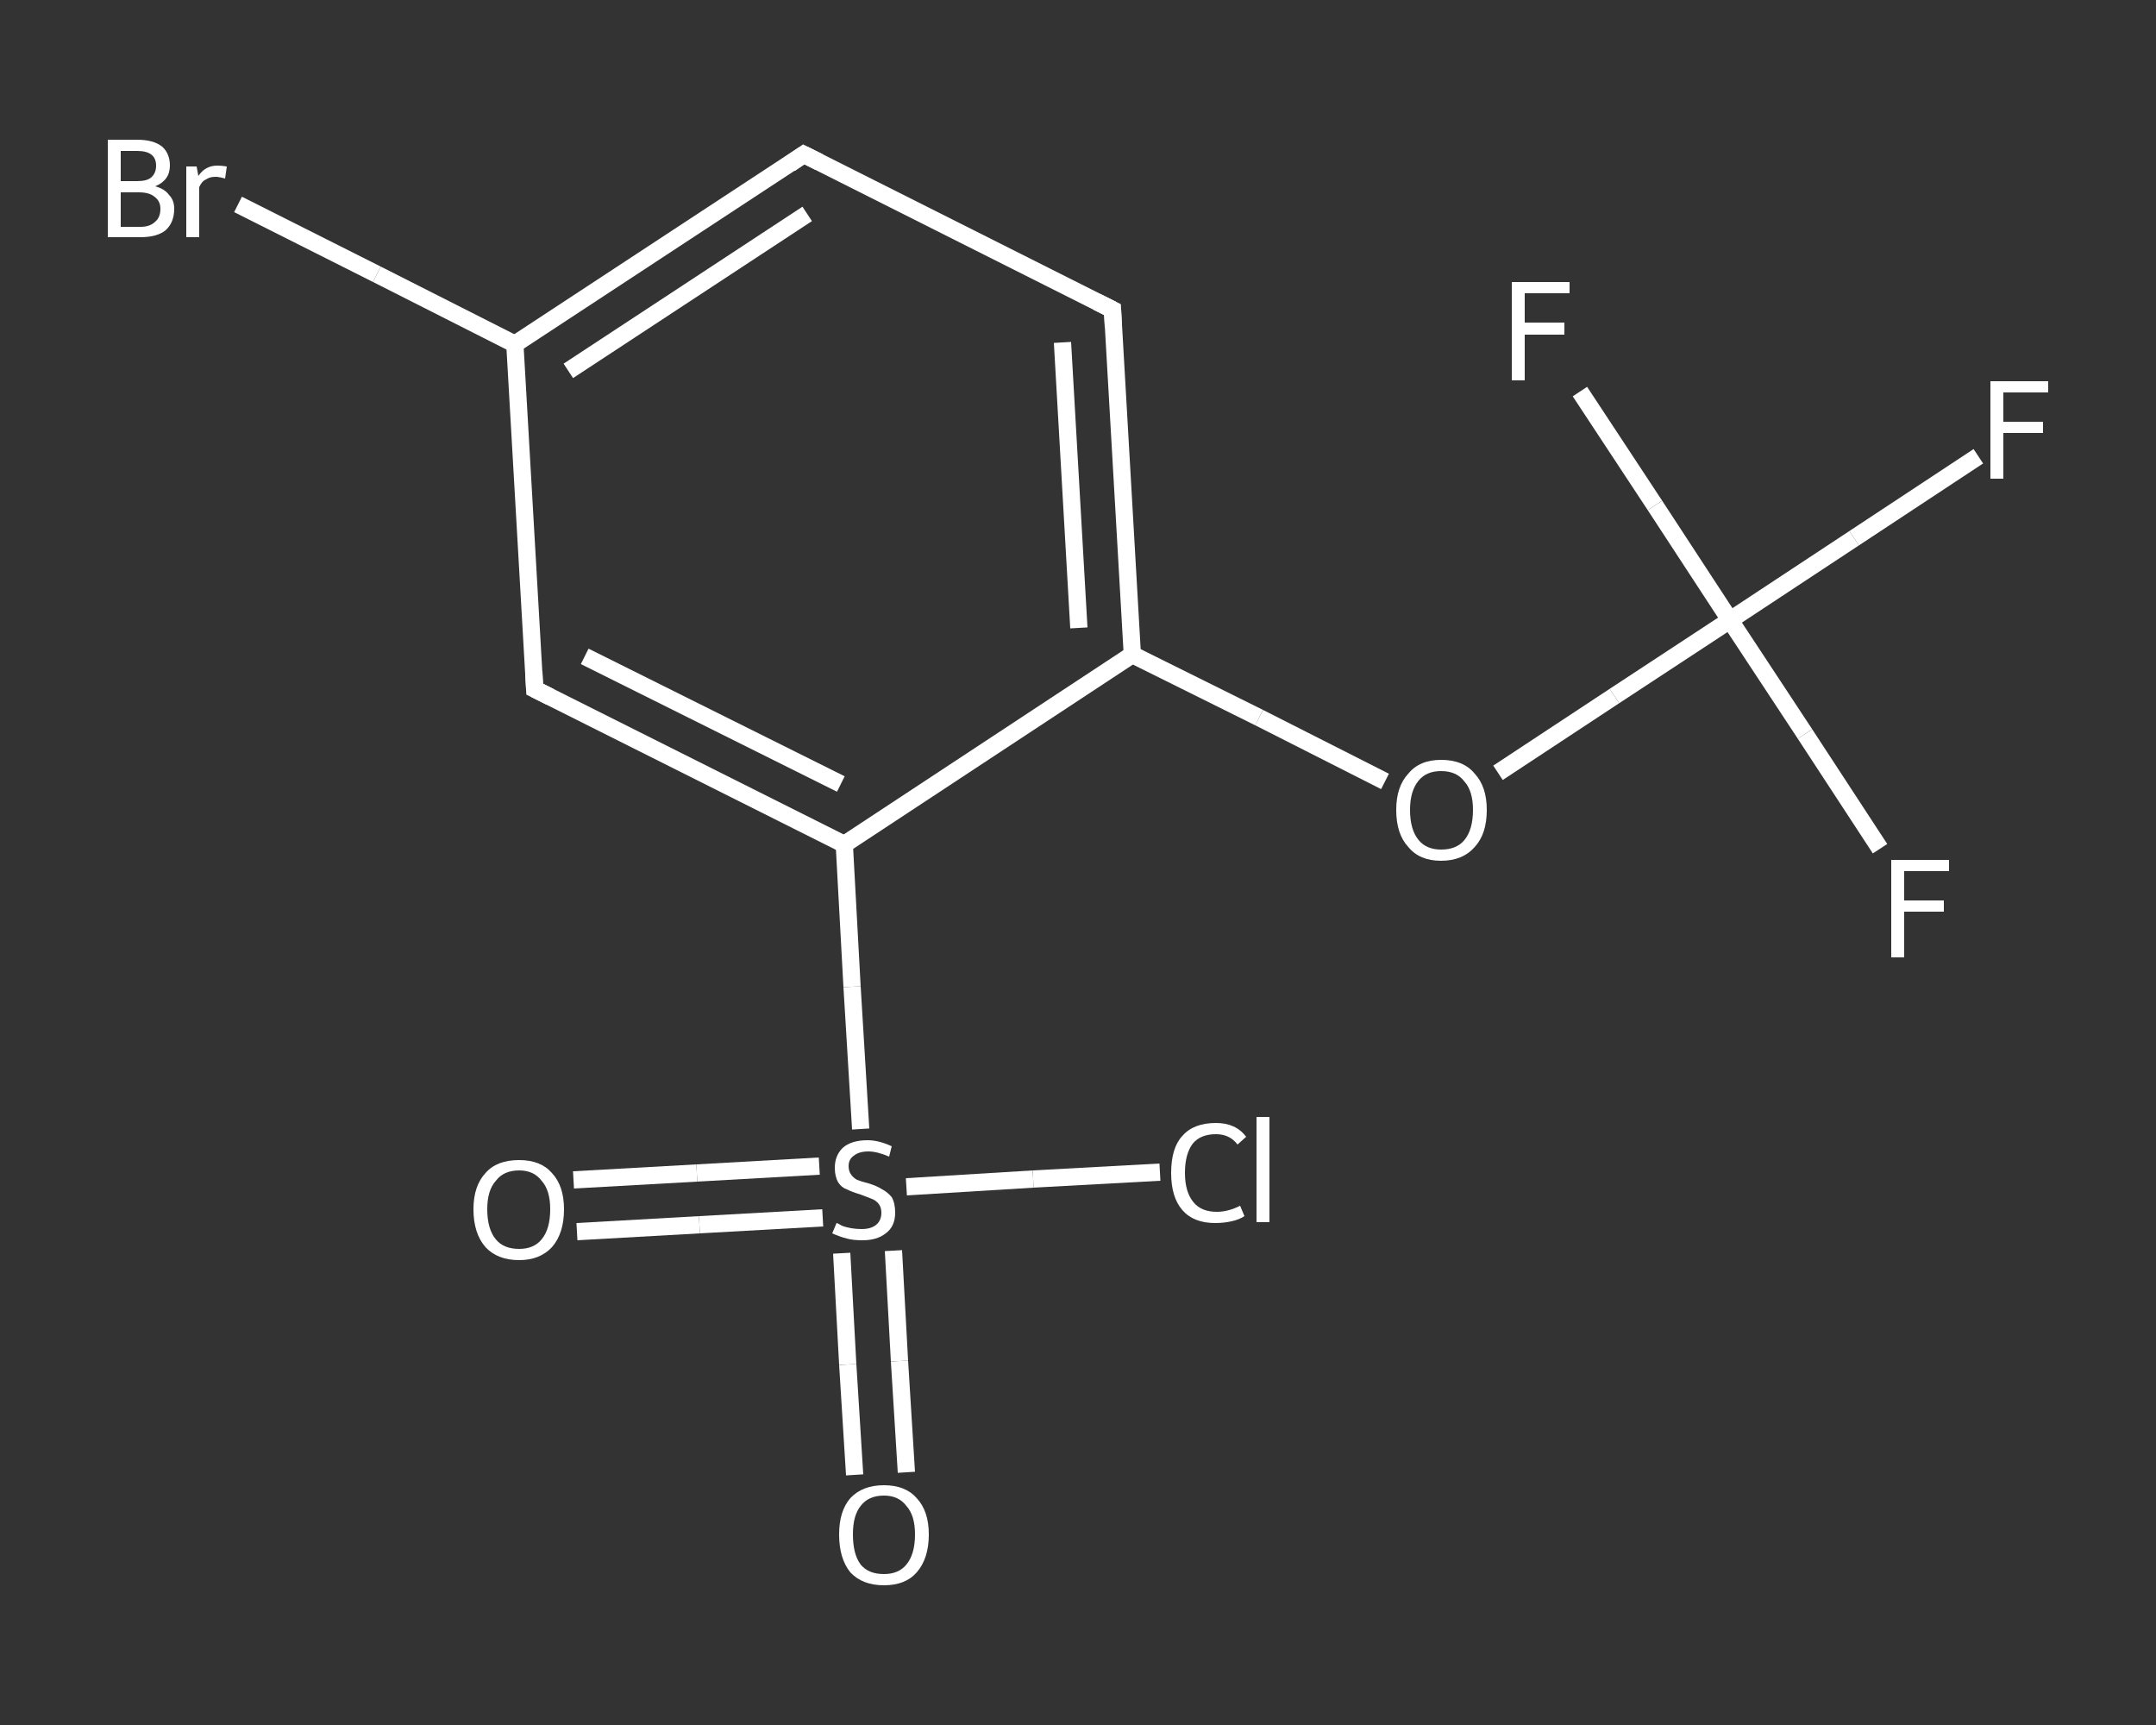 <?xml version='1.0' encoding='iso-8859-1'?>
<svg version='1.1' baseProfile='full'
              xmlns='http://www.w3.org/2000/svg'
                      xmlns:rdkit='http://www.rdkit.org/xml'
                      xmlns:xlink='http://www.w3.org/1999/xlink'
                  xml:space='preserve'
width='250px' height='200px' viewBox='0 0 250 200'>
<rect x="0" y="0" width="250" height="200" fill="#333333" stroke="none"/>
<!-- END OF HEADER -->
<rect style='opacity:1.0;fill:transparent;stroke:none' width='250.0' height='200.0' x='0.0' y='0.0'> </rect>
<path class='bond-0 atom-0 atom-1' d='M 99.1,171.0 L 98.3,158.2' style='fill:none;fill-rule:evenodd;stroke:#FFFFFF;stroke-width:2.0px;stroke-linecap:butt;stroke-linejoin:miter;stroke-opacity:1' />
<path class='bond-0 atom-0 atom-1' d='M 98.3,158.2 L 97.6,145.3' style='fill:none;fill-rule:evenodd;stroke:#FFFFFF;stroke-width:2.0px;stroke-linecap:butt;stroke-linejoin:miter;stroke-opacity:1' />
<path class='bond-0 atom-0 atom-1' d='M 105.1,170.7 L 104.3,157.8' style='fill:none;fill-rule:evenodd;stroke:#FFFFFF;stroke-width:2.0px;stroke-linecap:butt;stroke-linejoin:miter;stroke-opacity:1' />
<path class='bond-0 atom-0 atom-1' d='M 104.3,157.8 L 103.6,145.0' style='fill:none;fill-rule:evenodd;stroke:#FFFFFF;stroke-width:2.0px;stroke-linecap:butt;stroke-linejoin:miter;stroke-opacity:1' />
<path class='bond-1 atom-1 atom-2' d='M 95.0,135.2 L 80.8,136.0' style='fill:none;fill-rule:evenodd;stroke:#FFFFFF;stroke-width:2.0px;stroke-linecap:butt;stroke-linejoin:miter;stroke-opacity:1' />
<path class='bond-1 atom-1 atom-2' d='M 80.8,136.0 L 66.5,136.8' style='fill:none;fill-rule:evenodd;stroke:#FFFFFF;stroke-width:2.0px;stroke-linecap:butt;stroke-linejoin:miter;stroke-opacity:1' />
<path class='bond-1 atom-1 atom-2' d='M 95.4,141.2 L 81.1,142.0' style='fill:none;fill-rule:evenodd;stroke:#FFFFFF;stroke-width:2.0px;stroke-linecap:butt;stroke-linejoin:miter;stroke-opacity:1' />
<path class='bond-1 atom-1 atom-2' d='M 81.1,142.0 L 66.9,142.8' style='fill:none;fill-rule:evenodd;stroke:#FFFFFF;stroke-width:2.0px;stroke-linecap:butt;stroke-linejoin:miter;stroke-opacity:1' />
<path class='bond-2 atom-1 atom-3' d='M 105.1,137.6 L 119.8,136.7' style='fill:none;fill-rule:evenodd;stroke:#FFFFFF;stroke-width:2.0px;stroke-linecap:butt;stroke-linejoin:miter;stroke-opacity:1' />
<path class='bond-2 atom-1 atom-3' d='M 119.8,136.7 L 134.5,135.9' style='fill:none;fill-rule:evenodd;stroke:#FFFFFF;stroke-width:2.0px;stroke-linecap:butt;stroke-linejoin:miter;stroke-opacity:1' />
<path class='bond-3 atom-1 atom-4' d='M 99.8,130.9 L 98.8,114.4' style='fill:none;fill-rule:evenodd;stroke:#FFFFFF;stroke-width:2.0px;stroke-linecap:butt;stroke-linejoin:miter;stroke-opacity:1' />
<path class='bond-3 atom-1 atom-4' d='M 98.8,114.4 L 97.9,97.9' style='fill:none;fill-rule:evenodd;stroke:#FFFFFF;stroke-width:2.0px;stroke-linecap:butt;stroke-linejoin:miter;stroke-opacity:1' />
<path class='bond-4 atom-4 atom-5' d='M 97.9,97.9 L 62.0,79.9' style='fill:none;fill-rule:evenodd;stroke:#FFFFFF;stroke-width:2.0px;stroke-linecap:butt;stroke-linejoin:miter;stroke-opacity:1' />
<path class='bond-4 atom-4 atom-5' d='M 97.5,90.9 L 67.8,76.1' style='fill:none;fill-rule:evenodd;stroke:#FFFFFF;stroke-width:2.0px;stroke-linecap:butt;stroke-linejoin:miter;stroke-opacity:1' />
<path class='bond-5 atom-5 atom-6' d='M 62.0,79.9 L 59.7,39.9' style='fill:none;fill-rule:evenodd;stroke:#FFFFFF;stroke-width:2.0px;stroke-linecap:butt;stroke-linejoin:miter;stroke-opacity:1' />
<path class='bond-6 atom-6 atom-7' d='M 59.7,39.9 L 43.7,31.8' style='fill:none;fill-rule:evenodd;stroke:#FFFFFF;stroke-width:2.0px;stroke-linecap:butt;stroke-linejoin:miter;stroke-opacity:1' />
<path class='bond-6 atom-6 atom-7' d='M 43.7,31.8 L 27.6,23.7' style='fill:none;fill-rule:evenodd;stroke:#FFFFFF;stroke-width:2.0px;stroke-linecap:butt;stroke-linejoin:miter;stroke-opacity:1' />
<path class='bond-7 atom-6 atom-8' d='M 59.7,39.9 L 93.2,17.9' style='fill:none;fill-rule:evenodd;stroke:#FFFFFF;stroke-width:2.0px;stroke-linecap:butt;stroke-linejoin:miter;stroke-opacity:1' />
<path class='bond-7 atom-6 atom-8' d='M 65.9,43.0 L 93.6,24.8' style='fill:none;fill-rule:evenodd;stroke:#FFFFFF;stroke-width:2.0px;stroke-linecap:butt;stroke-linejoin:miter;stroke-opacity:1' />
<path class='bond-8 atom-8 atom-9' d='M 93.2,17.9 L 129.0,35.9' style='fill:none;fill-rule:evenodd;stroke:#FFFFFF;stroke-width:2.0px;stroke-linecap:butt;stroke-linejoin:miter;stroke-opacity:1' />
<path class='bond-9 atom-9 atom-10' d='M 129.0,35.9 L 131.3,75.9' style='fill:none;fill-rule:evenodd;stroke:#FFFFFF;stroke-width:2.0px;stroke-linecap:butt;stroke-linejoin:miter;stroke-opacity:1' />
<path class='bond-9 atom-9 atom-10' d='M 123.2,39.7 L 125.1,72.8' style='fill:none;fill-rule:evenodd;stroke:#FFFFFF;stroke-width:2.0px;stroke-linecap:butt;stroke-linejoin:miter;stroke-opacity:1' />
<path class='bond-10 atom-10 atom-11' d='M 131.3,75.9 L 146.0,83.2' style='fill:none;fill-rule:evenodd;stroke:#FFFFFF;stroke-width:2.0px;stroke-linecap:butt;stroke-linejoin:miter;stroke-opacity:1' />
<path class='bond-10 atom-10 atom-11' d='M 146.0,83.2 L 160.6,90.6' style='fill:none;fill-rule:evenodd;stroke:#FFFFFF;stroke-width:2.0px;stroke-linecap:butt;stroke-linejoin:miter;stroke-opacity:1' />
<path class='bond-11 atom-11 atom-12' d='M 173.7,89.6 L 187.2,80.7' style='fill:none;fill-rule:evenodd;stroke:#FFFFFF;stroke-width:2.0px;stroke-linecap:butt;stroke-linejoin:miter;stroke-opacity:1' />
<path class='bond-11 atom-11 atom-12' d='M 187.2,80.7 L 200.6,71.9' style='fill:none;fill-rule:evenodd;stroke:#FFFFFF;stroke-width:2.0px;stroke-linecap:butt;stroke-linejoin:miter;stroke-opacity:1' />
<path class='bond-12 atom-12 atom-13' d='M 200.6,71.9 L 215.0,62.4' style='fill:none;fill-rule:evenodd;stroke:#FFFFFF;stroke-width:2.0px;stroke-linecap:butt;stroke-linejoin:miter;stroke-opacity:1' />
<path class='bond-12 atom-12 atom-13' d='M 215.0,62.4 L 229.4,52.9' style='fill:none;fill-rule:evenodd;stroke:#FFFFFF;stroke-width:2.0px;stroke-linecap:butt;stroke-linejoin:miter;stroke-opacity:1' />
<path class='bond-13 atom-12 atom-14' d='M 200.6,71.9 L 209.3,85.1' style='fill:none;fill-rule:evenodd;stroke:#FFFFFF;stroke-width:2.0px;stroke-linecap:butt;stroke-linejoin:miter;stroke-opacity:1' />
<path class='bond-13 atom-12 atom-14' d='M 209.3,85.1 L 218.0,98.4' style='fill:none;fill-rule:evenodd;stroke:#FFFFFF;stroke-width:2.0px;stroke-linecap:butt;stroke-linejoin:miter;stroke-opacity:1' />
<path class='bond-14 atom-12 atom-15' d='M 200.6,71.9 L 191.9,58.6' style='fill:none;fill-rule:evenodd;stroke:#FFFFFF;stroke-width:2.0px;stroke-linecap:butt;stroke-linejoin:miter;stroke-opacity:1' />
<path class='bond-14 atom-12 atom-15' d='M 191.9,58.6 L 183.2,45.4' style='fill:none;fill-rule:evenodd;stroke:#FFFFFF;stroke-width:2.0px;stroke-linecap:butt;stroke-linejoin:miter;stroke-opacity:1' />
<path class='bond-15 atom-10 atom-4' d='M 131.3,75.9 L 97.9,97.9' style='fill:none;fill-rule:evenodd;stroke:#FFFFFF;stroke-width:2.0px;stroke-linecap:butt;stroke-linejoin:miter;stroke-opacity:1' />
<path d='M 63.8,80.8 L 62.0,79.9 L 61.9,77.9' style='fill:none;stroke:#FFFFFF;stroke-width:2.0px;stroke-linecap:butt;stroke-linejoin:miter;stroke-opacity:1;' />
<path d='M 91.6,19.0 L 93.2,17.9 L 95.0,18.8' style='fill:none;stroke:#FFFFFF;stroke-width:2.0px;stroke-linecap:butt;stroke-linejoin:miter;stroke-opacity:1;' />
<path d='M 127.2,35.0 L 129.0,35.9 L 129.1,37.9' style='fill:none;stroke:#FFFFFF;stroke-width:2.0px;stroke-linecap:butt;stroke-linejoin:miter;stroke-opacity:1;' />
<path class='atom-0' d='M 97.3 177.9
Q 97.3 175.2, 98.6 173.7
Q 100.0 172.2, 102.5 172.2
Q 105.0 172.2, 106.3 173.7
Q 107.7 175.2, 107.7 177.9
Q 107.7 180.7, 106.3 182.3
Q 105.0 183.8, 102.5 183.8
Q 100.0 183.8, 98.6 182.3
Q 97.3 180.7, 97.3 177.9
M 102.5 182.5
Q 104.2 182.5, 105.1 181.4
Q 106.1 180.2, 106.1 177.9
Q 106.1 175.7, 105.1 174.6
Q 104.2 173.4, 102.5 173.4
Q 100.7 173.4, 99.8 174.6
Q 98.9 175.7, 98.9 177.9
Q 98.9 180.2, 99.8 181.4
Q 100.7 182.5, 102.5 182.5
' fill='#FFFFFF'/>
<path class='atom-1' d='M 97.0 141.8
Q 97.1 141.8, 97.6 142.1
Q 98.1 142.3, 98.7 142.4
Q 99.3 142.5, 99.9 142.5
Q 101.0 142.5, 101.6 142.0
Q 102.2 141.5, 102.2 140.6
Q 102.2 140.0, 101.9 139.6
Q 101.6 139.2, 101.1 139.0
Q 100.6 138.8, 99.8 138.5
Q 98.8 138.2, 98.2 137.9
Q 97.6 137.7, 97.2 137.1
Q 96.8 136.4, 96.8 135.4
Q 96.8 134.0, 97.7 133.1
Q 98.7 132.2, 100.6 132.2
Q 101.9 132.2, 103.4 132.9
L 103.1 134.1
Q 101.7 133.5, 100.7 133.5
Q 99.6 133.5, 99.0 134.0
Q 98.4 134.4, 98.4 135.2
Q 98.4 135.8, 98.7 136.2
Q 99.0 136.6, 99.4 136.8
Q 99.9 137.0, 100.7 137.2
Q 101.7 137.5, 102.3 137.9
Q 102.9 138.2, 103.4 138.8
Q 103.8 139.5, 103.8 140.6
Q 103.8 142.2, 102.7 143.0
Q 101.7 143.8, 100.0 143.8
Q 98.9 143.8, 98.2 143.6
Q 97.4 143.4, 96.5 143.0
L 97.0 141.8
' fill='#FFFFFF'/>
<path class='atom-2' d='M 54.9 140.2
Q 54.9 137.5, 56.3 136.0
Q 57.6 134.5, 60.2 134.5
Q 62.7 134.5, 64.0 136.0
Q 65.4 137.5, 65.4 140.2
Q 65.4 143.0, 64.0 144.6
Q 62.6 146.1, 60.2 146.1
Q 57.7 146.1, 56.3 144.6
Q 54.9 143.0, 54.9 140.2
M 60.2 144.8
Q 61.9 144.8, 62.8 143.7
Q 63.8 142.5, 63.8 140.2
Q 63.8 138.0, 62.8 136.9
Q 61.9 135.7, 60.2 135.7
Q 58.4 135.7, 57.5 136.9
Q 56.5 138.0, 56.5 140.2
Q 56.5 142.5, 57.5 143.7
Q 58.4 144.8, 60.2 144.8
' fill='#FFFFFF'/>
<path class='atom-3' d='M 135.8 136.0
Q 135.8 133.1, 137.1 131.7
Q 138.4 130.2, 141.0 130.2
Q 143.3 130.2, 144.5 131.8
L 143.5 132.7
Q 142.6 131.5, 141.0 131.5
Q 139.2 131.5, 138.3 132.6
Q 137.4 133.8, 137.4 136.0
Q 137.4 138.2, 138.4 139.4
Q 139.3 140.5, 141.1 140.5
Q 142.4 140.5, 143.8 139.8
L 144.3 141.0
Q 143.7 141.4, 142.8 141.6
Q 141.9 141.8, 140.9 141.8
Q 138.4 141.8, 137.1 140.3
Q 135.8 138.8, 135.8 136.0
' fill='#FFFFFF'/>
<path class='atom-3' d='M 145.7 129.5
L 147.2 129.5
L 147.2 141.7
L 145.7 141.7
L 145.7 129.5
' fill='#FFFFFF'/>
<path class='atom-7' d='M 18.0 21.6
Q 19.1 21.9, 19.6 22.6
Q 20.2 23.2, 20.2 24.2
Q 20.2 25.8, 19.2 26.7
Q 18.2 27.5, 16.3 27.5
L 12.5 27.5
L 12.5 16.2
L 15.9 16.2
Q 17.8 16.2, 18.8 17.0
Q 19.7 17.8, 19.7 19.2
Q 19.7 20.9, 18.0 21.6
M 14.0 17.5
L 14.0 21.0
L 15.9 21.0
Q 17.0 21.0, 17.5 20.6
Q 18.1 20.1, 18.1 19.2
Q 18.1 17.5, 15.9 17.5
L 14.0 17.5
M 16.3 26.3
Q 17.4 26.3, 18.0 25.7
Q 18.6 25.2, 18.6 24.2
Q 18.6 23.3, 17.9 22.8
Q 17.3 22.3, 16.1 22.3
L 14.0 22.3
L 14.0 26.3
L 16.3 26.3
' fill='#FFFFFF'/>
<path class='atom-7' d='M 22.8 19.3
L 23.0 20.4
Q 23.8 19.2, 25.2 19.2
Q 25.7 19.2, 26.3 19.3
L 26.1 20.7
Q 25.4 20.5, 25.0 20.5
Q 24.3 20.5, 23.9 20.8
Q 23.4 21.0, 23.1 21.7
L 23.1 27.5
L 21.6 27.5
L 21.6 19.3
L 22.8 19.3
' fill='#FFFFFF'/>
<path class='atom-11' d='M 161.9 93.9
Q 161.9 91.2, 163.3 89.7
Q 164.6 88.1, 167.1 88.1
Q 169.7 88.1, 171.0 89.7
Q 172.4 91.2, 172.4 93.9
Q 172.4 96.7, 171.0 98.2
Q 169.6 99.8, 167.1 99.8
Q 164.6 99.8, 163.3 98.2
Q 161.9 96.7, 161.9 93.9
M 167.1 98.5
Q 168.9 98.5, 169.8 97.4
Q 170.8 96.2, 170.8 93.9
Q 170.8 91.7, 169.8 90.6
Q 168.9 89.4, 167.1 89.4
Q 165.4 89.4, 164.5 90.5
Q 163.5 91.7, 163.5 93.9
Q 163.5 96.2, 164.5 97.4
Q 165.4 98.5, 167.1 98.5
' fill='#FFFFFF'/>
<path class='atom-13' d='M 230.8 44.2
L 237.5 44.2
L 237.5 45.5
L 232.3 45.5
L 232.3 48.9
L 236.9 48.9
L 236.9 50.2
L 232.3 50.2
L 232.3 55.5
L 230.8 55.5
L 230.8 44.2
' fill='#FFFFFF'/>
<path class='atom-14' d='M 219.3 99.7
L 226.0 99.7
L 226.0 101.0
L 220.8 101.0
L 220.8 104.4
L 225.4 104.4
L 225.4 105.7
L 220.8 105.7
L 220.8 111.0
L 219.3 111.0
L 219.3 99.7
' fill='#FFFFFF'/>
<path class='atom-15' d='M 175.3 32.7
L 182.0 32.7
L 182.0 34.0
L 176.8 34.0
L 176.8 37.4
L 181.4 37.4
L 181.4 38.8
L 176.8 38.8
L 176.8 44.1
L 175.3 44.1
L 175.3 32.7
' fill='#FFFFFF'/>
</svg>
